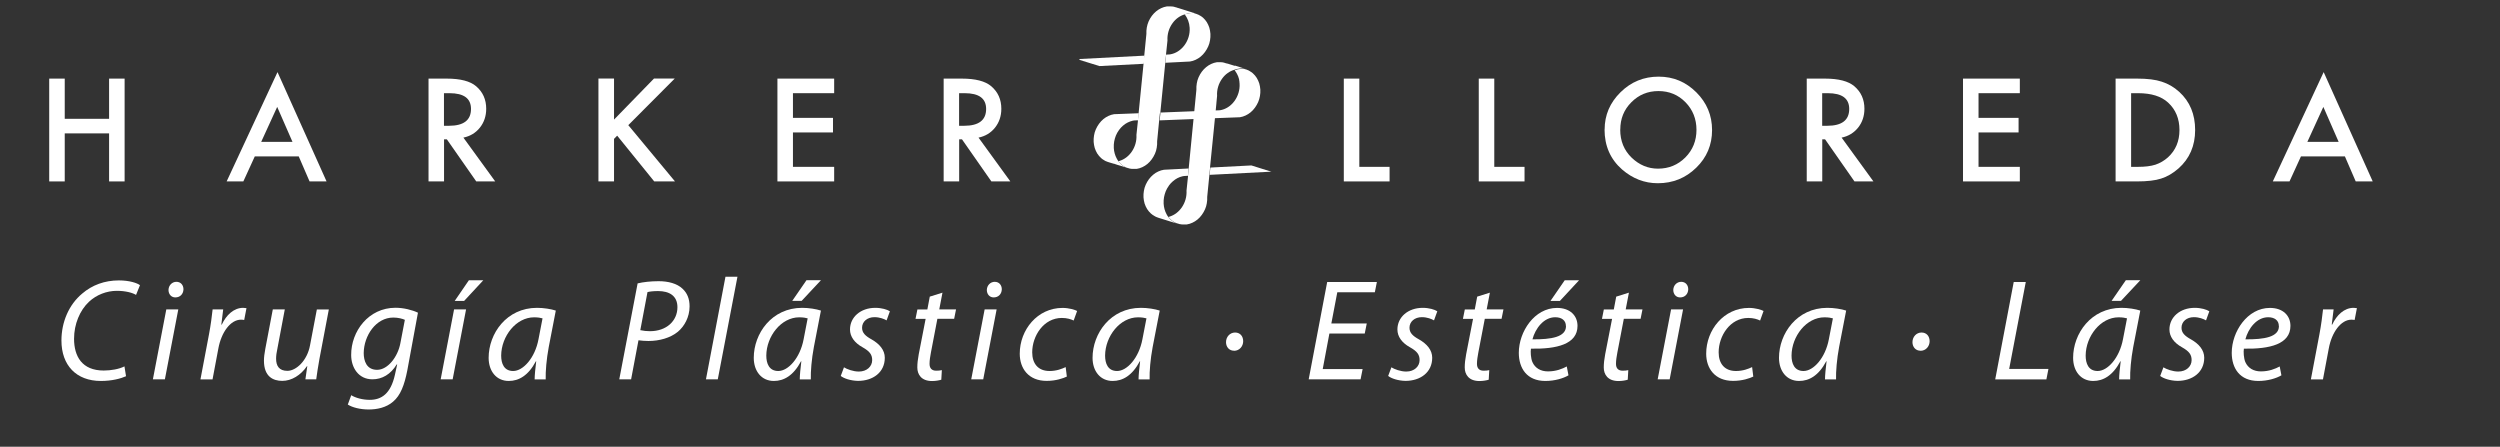 <svg width="319" height="57" viewBox="0 0 319 57" fill="none" xmlns="http://www.w3.org/2000/svg">
<rect x="0" y="0" width="319" height="57" fill="#333333" stroke="none"/>
<g clip-path="url(#clip0_340_522)">
<path d="M8.26 15.16H13.92V10.03H15.9V23.15H13.92V17.02H8.26V23.15H6.28V10.03H8.26V15.16Z" fill="white"/>
<path d="M38.13 19.96H32.51L31.05 23.15H28.92L35.41 9.2L41.67 23.15H39.5L38.12 19.96H38.13ZM37.32 18.1L35.37 13.64L33.33 18.1H37.32Z" fill="white"/>
<path d="M59.13 17.56L63.19 23.15H60.77L57.02 17.78H56.66V23.15H54.68V10.03H57C58.73 10.03 59.99 10.35 60.76 11.01C61.61 11.74 62.04 12.69 62.04 13.88C62.04 14.81 61.77 15.61 61.24 16.28C60.71 16.95 60 17.38 59.13 17.56ZM56.66 16.05H57.29C59.17 16.05 60.1 15.33 60.1 13.9C60.1 12.56 59.19 11.89 57.36 11.89H56.65V16.06L56.66 16.05Z" fill="white"/>
<path d="M78.35 15.26L83.45 10.02H86.1L80.17 15.97L86.13 23.15H83.48L78.75 17.31L78.35 17.72V23.15H76.36V10.02H78.35V15.26Z" fill="white"/>
<path d="M106.44 11.89H101.18V15.04H106.29V16.9H101.18V21.29H106.44V23.15H99.2V10.03H106.44V11.89Z" fill="white"/>
<path d="M124.86 17.56L128.92 23.15H126.5L122.75 17.78H122.39V23.15H120.41V10.03H122.73C124.46 10.03 125.72 10.35 126.49 11.01C127.34 11.74 127.77 12.69 127.77 13.88C127.77 14.81 127.5 15.61 126.97 16.28C126.44 16.95 125.73 17.38 124.86 17.56ZM122.39 16.05H123.02C124.9 16.05 125.83 15.33 125.83 13.9C125.83 12.56 124.92 11.89 123.09 11.89H122.38V16.06L122.39 16.05Z" fill="white"/>
<path d="M173.45 10.03V21.29H177.31V23.15H171.47V10.03H173.45Z" fill="white"/>
<path d="M190.67 10.03V21.29H194.53V23.15H188.69V10.03H190.67Z" fill="white"/>
<path d="M204.75 16.53C204.75 14.68 205.43 13.1 206.78 11.77C208.13 10.44 209.75 9.78 211.64 9.78C213.53 9.78 215.11 10.45 216.45 11.78C217.79 13.12 218.46 14.72 218.46 16.6C218.46 18.48 217.79 20.09 216.44 21.4C215.09 22.72 213.45 23.38 211.54 23.38C209.84 23.38 208.32 22.79 206.97 21.62C205.49 20.32 204.74 18.62 204.74 16.52M206.74 16.54C206.74 17.99 207.23 19.18 208.2 20.12C209.17 21.05 210.29 21.52 211.56 21.52C212.94 21.52 214.1 21.04 215.05 20.09C216 19.13 216.47 17.95 216.47 16.57C216.47 15.19 216 14 215.07 13.05C214.14 12.1 212.99 11.62 211.62 11.62C210.25 11.62 209.1 12.1 208.16 13.05C207.22 13.99 206.75 15.15 206.75 16.53" fill="white"/>
<path d="M234.99 17.56L239.05 23.15H236.63L232.88 17.78H232.52V23.15H230.54V10.03H232.86C234.59 10.03 235.85 10.35 236.62 11.01C237.47 11.74 237.9 12.69 237.9 13.88C237.9 14.81 237.63 15.61 237.1 16.28C236.56 16.95 235.86 17.38 234.99 17.56ZM232.52 16.05H233.15C235.03 16.05 235.96 15.33 235.96 13.9C235.96 12.56 235.05 11.89 233.22 11.89H232.51V16.06L232.52 16.05Z" fill="white"/>
<path d="M257.73 11.89H252.46V15.04H257.57V16.9H252.46V21.29H257.73V23.15H250.48V10.03H257.73V11.89Z" fill="white"/>
<path d="M269.95 23.15V10.03H272.7C274.02 10.03 275.06 10.16 275.83 10.42C276.65 10.68 277.4 11.11 278.07 11.72C279.43 12.96 280.1 14.58 280.1 16.59C280.1 18.6 279.39 20.24 277.98 21.49C277.27 22.11 276.53 22.55 275.75 22.79C275.02 23.03 273.99 23.15 272.66 23.15H269.94H269.95ZM271.93 21.29H272.82C273.71 21.29 274.45 21.2 275.04 21.01C275.63 20.81 276.16 20.5 276.64 20.07C277.61 19.18 278.1 18.02 278.1 16.59C278.1 15.16 277.62 13.98 276.65 13.09C275.78 12.29 274.51 11.89 272.82 11.89H271.93V21.29Z" fill="white"/>
<path d="M299.22 19.96H293.6L292.14 23.15H290.01L296.5 9.2L302.76 23.15H300.59L299.21 19.96H299.22ZM298.41 18.1L296.46 13.64L294.42 18.1H298.41Z" fill="white"/>
<path d="M16.1 48C15.4 48.31 14.28 48.61 12.87 48.61C9.74 48.61 7.84 46.62 7.84 43.45C7.84 41.11 8.78 38.88 10.49 37.46C11.76 36.37 13.35 35.78 15.17 35.78C16.55 35.78 17.53 36.13 17.86 36.39L17.36 37.63C16.9 37.35 16.01 37.11 14.91 37.11C13.62 37.11 12.31 37.61 11.35 38.51C10.19 39.6 9.45 41.35 9.45 43.23C9.45 45.46 10.46 47.28 13.23 47.28C14.17 47.28 15.2 47.1 15.88 46.75L16.08 48H16.1Z" fill="white"/>
<path d="M19.51 48.4L21.22 39.48H22.75L21.04 48.4H19.51ZM22.37 37.95C21.85 37.95 21.5 37.54 21.5 36.99C21.52 36.4 21.96 35.96 22.51 35.96C23.06 35.96 23.41 36.37 23.41 36.92C23.39 37.53 22.97 37.95 22.38 37.95H22.36H22.37Z" fill="white"/>
<path d="M25.58 48.4L26.67 42.65C26.89 41.49 27.04 40.31 27.13 39.48H28.48C28.41 40.11 28.33 40.73 28.24 41.42H28.3C28.87 40.2 29.83 39.28 31.03 39.28C31.16 39.28 31.34 39.3 31.45 39.32L31.16 40.83C31.07 40.81 30.92 40.79 30.75 40.79C29.42 40.79 28.24 42.39 27.86 44.48L27.12 48.41H25.59L25.58 48.4Z" fill="white"/>
<path d="M41.96 39.48L40.76 45.8C40.58 46.8 40.45 47.66 40.35 48.4H38.97L39.21 46.72H39.17C38.38 47.88 37.2 48.6 36.02 48.6C34.84 48.6 33.68 48.05 33.68 46.02C33.68 45.6 33.74 45.12 33.85 44.53L34.81 39.48H36.34L35.4 44.46C35.29 44.96 35.23 45.38 35.23 45.77C35.23 46.69 35.62 47.32 36.67 47.32C37.78 47.32 39.2 46.03 39.56 44.06L40.43 39.49H41.96V39.48Z" fill="white"/>
<path d="M44.82 50.43C45.35 50.76 46.24 51.02 47.18 51.02C48.67 51.02 49.85 50.25 50.39 47.83L50.68 46.5H50.62C49.85 47.77 48.76 48.4 47.52 48.4C45.73 48.4 44.81 46.89 44.81 45.3C44.79 42.28 47.02 39.27 50.47 39.27C51.5 39.27 52.63 39.56 53.33 39.9L51.97 47.27C51.6 49.15 51.1 50.46 50.16 51.25C49.28 52.02 48.08 52.25 47.05 52.25C45.96 52.25 44.95 51.99 44.38 51.62L44.82 50.42V50.43ZM51.66 40.81C51.38 40.68 50.83 40.52 50.19 40.52C47.96 40.52 46.43 42.84 46.41 45.05C46.41 46.03 46.76 47.19 48.12 47.19C49.48 47.19 50.77 45.53 51.09 43.78L51.66 40.81Z" fill="white"/>
<path d="M56.23 48.4L57.94 39.48H59.47L57.76 48.4H56.23ZM61.67 35.76L59.22 38.4H58.02L59.83 35.76H61.67Z" fill="white"/>
<path d="M68.22 48.4C68.22 47.87 68.31 47.02 68.42 46.1H68.38C67.4 47.94 66.19 48.61 64.91 48.61C63.34 48.61 62.35 47.36 62.35 45.66C62.35 42.56 64.64 39.28 68.52 39.28C69.37 39.28 70.31 39.43 70.92 39.63L70.02 44.28C69.73 45.83 69.6 47.41 69.63 48.41H68.21L68.22 48.4ZM69.22 40.62C69 40.56 68.67 40.49 68.15 40.49C65.85 40.49 63.97 42.9 63.95 45.37C63.95 46.37 64.3 47.34 65.48 47.34C66.75 47.34 68.26 45.68 68.71 43.3L69.23 40.61L69.22 40.62Z" fill="white"/>
<path d="M81.36 36.16C82.06 35.99 83.04 35.88 84.05 35.88C85.25 35.88 86.39 36.17 87.09 36.84C87.68 37.39 87.99 38.11 87.99 39.09C87.99 40.49 87.31 41.65 86.5 42.33C85.54 43.12 84.14 43.51 82.74 43.51C82.28 43.51 81.86 43.47 81.47 43.42L80.53 48.4H79.02L81.36 36.16ZM81.71 42.13C82.15 42.22 82.5 42.26 82.94 42.26C85.04 42.26 86.44 40.95 86.44 39.2C86.44 37.73 85.39 37.14 83.97 37.14C83.36 37.14 82.9 37.2 82.62 37.27L81.7 42.14L81.71 42.13Z" fill="white"/>
<path d="M90.08 48.4L92.57 35.31H94.1L91.59 48.4H90.08Z" fill="white"/>
<path d="M102.05 48.4C102.05 47.87 102.14 47.02 102.25 46.1H102.21C101.23 47.94 100.02 48.61 98.74 48.61C97.17 48.61 96.18 47.36 96.18 45.66C96.18 42.56 98.47 39.28 102.35 39.28C103.2 39.28 104.14 39.43 104.75 39.63L103.85 44.28C103.56 45.83 103.43 47.41 103.46 48.41H102.04L102.05 48.4ZM103.05 40.62C102.83 40.56 102.5 40.49 101.98 40.49C99.68 40.49 97.8 42.9 97.78 45.37C97.78 46.37 98.13 47.34 99.31 47.34C100.58 47.34 102.09 45.68 102.54 43.3L103.06 40.61L103.05 40.62ZM104.76 35.75L102.29 38.39H101.09L102.91 35.75H104.75H104.76Z" fill="white"/>
<path d="M107.67 46.86C108.09 47.12 108.87 47.41 109.59 47.41C110.62 47.41 111.29 46.75 111.29 45.95C111.29 45.25 110.98 44.83 110.06 44.31C109.03 43.74 108.46 42.95 108.46 42.04C108.46 40.47 109.81 39.28 111.69 39.28C112.5 39.28 113.22 39.5 113.55 39.72L113.13 40.88C112.82 40.7 112.25 40.47 111.58 40.47C110.66 40.47 110 41.04 110 41.82C110 42.47 110.42 42.87 111.22 43.31C112.22 43.88 112.9 44.66 112.9 45.65C112.9 47.53 111.37 48.6 109.49 48.6C108.53 48.58 107.68 48.29 107.28 47.97L107.7 46.85L107.67 46.86Z" fill="white"/>
<path d="M120.26 37.34L119.85 39.48H121.99L121.75 40.68H119.61L118.78 45.01C118.69 45.51 118.61 45.97 118.61 46.43C118.61 46.96 118.87 47.3 119.46 47.3C119.72 47.3 119.98 47.28 120.18 47.23L120.11 48.45C119.83 48.54 119.37 48.62 118.93 48.62C117.57 48.62 117.05 47.79 117.05 46.89C117.05 46.37 117.11 45.86 117.23 45.21L118.11 40.69H116.82L117.06 39.49H118.33L118.64 37.85L120.24 37.35L120.26 37.34Z" fill="white"/>
<path d="M123.93 48.4L125.64 39.48H127.17L125.46 48.4H123.93ZM126.79 37.95C126.27 37.95 125.92 37.54 125.92 36.99C125.94 36.4 126.38 35.96 126.93 35.96C127.48 35.96 127.83 36.37 127.83 36.92C127.81 37.53 127.39 37.95 126.8 37.95H126.78H126.79Z" fill="white"/>
<path d="M136.13 48.05C135.67 48.27 134.75 48.6 133.55 48.6C131.25 48.6 130.12 47.03 130.12 45.13C130.12 42.09 132.37 39.29 135.58 39.29C136.41 39.29 137.17 39.53 137.44 39.68L137 40.9C136.65 40.73 136.15 40.57 135.49 40.57C133.17 40.57 131.71 42.86 131.71 44.96C131.71 46.4 132.47 47.34 133.92 47.34C134.82 47.34 135.52 47.06 135.98 46.84L136.13 48.06V48.05Z" fill="white"/>
<path d="M145.28 48.4C145.28 47.87 145.37 47.02 145.48 46.1H145.44C144.46 47.94 143.25 48.61 141.97 48.61C140.4 48.61 139.41 47.36 139.41 45.66C139.41 42.56 141.7 39.28 145.58 39.28C146.43 39.28 147.37 39.43 147.98 39.63L147.08 44.28C146.79 45.83 146.66 47.41 146.69 48.41H145.27L145.28 48.4ZM146.28 40.62C146.06 40.56 145.73 40.49 145.21 40.49C142.91 40.49 141.03 42.9 141.01 45.37C141.01 46.37 141.36 47.34 142.54 47.34C143.81 47.34 145.32 45.68 145.77 43.3L146.29 40.61L146.28 40.62Z" fill="white"/>
<path d="M157.45 44.75C156.84 44.75 156.44 44.27 156.44 43.66C156.44 42.98 156.94 42.43 157.6 42.43C158.23 42.43 158.63 42.89 158.63 43.54C158.63 44.19 158.15 44.76 157.47 44.76H157.45V44.75Z" fill="white"/>
<path d="M174.15 42.56H169.63L168.78 47.09H173.87L173.61 48.4H166.99L169.35 35.98H175.69L175.43 37.29H170.64L169.88 41.27H174.4L174.14 42.56H174.15Z" fill="white"/>
<path d="M177.52 46.86C177.94 47.12 178.72 47.41 179.44 47.41C180.47 47.41 181.14 46.75 181.14 45.95C181.14 45.25 180.83 44.83 179.91 44.31C178.88 43.74 178.31 42.95 178.31 42.04C178.31 40.47 179.66 39.28 181.54 39.28C182.35 39.28 183.07 39.5 183.4 39.72L182.98 40.88C182.67 40.7 182.1 40.47 181.43 40.47C180.51 40.47 179.85 41.04 179.85 41.82C179.85 42.47 180.27 42.87 181.07 43.31C182.07 43.88 182.75 44.66 182.75 45.65C182.75 47.53 181.22 48.6 179.34 48.6C178.38 48.58 177.53 48.29 177.13 47.97L177.55 46.85L177.52 46.86Z" fill="white"/>
<path d="M190.11 37.34L189.7 39.48H191.84L191.6 40.68H189.46L188.63 45.01C188.54 45.51 188.46 45.97 188.46 46.43C188.46 46.96 188.72 47.3 189.31 47.3C189.57 47.3 189.83 47.28 190.03 47.23L189.96 48.45C189.68 48.54 189.22 48.62 188.78 48.62C187.42 48.62 186.9 47.79 186.9 46.89C186.9 46.37 186.96 45.86 187.08 45.21L187.96 40.69H186.67L186.91 39.49H188.18L188.49 37.85L190.09 37.35L190.11 37.34Z" fill="white"/>
<path d="M200.14 47.89C199.48 48.28 198.39 48.61 197.19 48.61C194.83 48.61 193.8 46.99 193.8 45.02C193.8 42.33 195.79 39.29 198.67 39.29C200.37 39.29 201.29 40.3 201.29 41.58C201.29 43.92 198.65 44.55 195.35 44.49C195.28 44.88 195.33 45.71 195.53 46.19C195.88 46.98 196.6 47.39 197.52 47.39C198.57 47.39 199.36 47.06 199.92 46.76L200.14 47.9V47.89ZM199.81 41.6C199.81 40.88 199.26 40.48 198.45 40.48C196.99 40.48 195.91 41.9 195.54 43.3C197.94 43.32 199.82 43.01 199.82 41.62V41.6H199.81ZM201.49 35.76L199.04 38.4H197.84L199.66 35.76H201.48H201.49Z" fill="white"/>
<path d="M207.85 37.34L207.44 39.48H209.58L209.34 40.68H207.2L206.37 45.01C206.28 45.51 206.2 45.97 206.2 46.43C206.2 46.96 206.46 47.3 207.05 47.3C207.31 47.3 207.57 47.28 207.77 47.23L207.7 48.45C207.42 48.54 206.96 48.62 206.52 48.62C205.16 48.62 204.64 47.79 204.64 46.89C204.64 46.37 204.7 45.86 204.82 45.21L205.7 40.69H204.41L204.65 39.49H205.92L206.23 37.85L207.83 37.35L207.85 37.34Z" fill="white"/>
<path d="M211.52 48.4L213.23 39.48H214.76L213.05 48.4H211.52ZM214.38 37.95C213.86 37.95 213.51 37.54 213.51 36.99C213.53 36.4 213.97 35.96 214.52 35.96C215.07 35.96 215.42 36.37 215.42 36.92C215.4 37.53 214.98 37.95 214.39 37.95H214.37H214.38Z" fill="white"/>
<path d="M223.72 48.05C223.26 48.27 222.34 48.6 221.14 48.6C218.84 48.6 217.71 47.03 217.71 45.13C217.71 42.09 219.96 39.29 223.17 39.29C224 39.29 224.76 39.53 225.03 39.68L224.59 40.9C224.24 40.73 223.74 40.57 223.08 40.57C220.76 40.57 219.3 42.86 219.3 44.96C219.3 46.4 220.06 47.34 221.51 47.34C222.41 47.34 223.11 47.06 223.57 46.84L223.72 48.06V48.05Z" fill="white"/>
<path d="M232.87 48.4C232.87 47.87 232.96 47.02 233.07 46.1H233.03C232.05 47.94 230.84 48.61 229.56 48.61C227.99 48.61 227 47.36 227 45.66C227 42.56 229.29 39.28 233.17 39.28C234.02 39.28 234.96 39.43 235.57 39.63L234.67 44.28C234.38 45.83 234.25 47.41 234.28 48.41H232.86L232.87 48.4ZM233.87 40.62C233.65 40.56 233.32 40.49 232.8 40.49C230.5 40.49 228.62 42.9 228.6 45.37C228.6 46.37 228.95 47.34 230.13 47.34C231.4 47.34 232.91 45.68 233.36 43.3L233.88 40.61L233.87 40.62Z" fill="white"/>
<path d="M245.04 44.75C244.43 44.75 244.03 44.27 244.03 43.66C244.03 42.98 244.53 42.43 245.19 42.43C245.82 42.43 246.22 42.89 246.22 43.54C246.22 44.19 245.74 44.76 245.06 44.76H245.04V44.75Z" fill="white"/>
<path d="M256.96 35.98H258.49L256.37 47.08H261.38L261.12 48.41H254.59L256.95 35.99L256.96 35.98Z" fill="white"/>
<path d="M270.4 48.4C270.4 47.87 270.49 47.02 270.6 46.1H270.56C269.58 47.94 268.37 48.61 267.09 48.61C265.52 48.61 264.53 47.36 264.53 45.66C264.53 42.56 266.82 39.28 270.7 39.28C271.55 39.28 272.49 39.43 273.1 39.63L272.2 44.28C271.91 45.83 271.78 47.41 271.81 48.41H270.39L270.4 48.4ZM271.4 40.62C271.18 40.56 270.85 40.49 270.33 40.49C268.03 40.49 266.15 42.9 266.13 45.37C266.13 46.37 266.48 47.34 267.66 47.34C268.93 47.34 270.44 45.68 270.89 43.3L271.41 40.61L271.4 40.62ZM273.11 35.75L270.64 38.39H269.44L271.26 35.75H273.1H273.11Z" fill="white"/>
<path d="M276.03 46.86C276.45 47.12 277.23 47.41 277.95 47.41C278.98 47.41 279.65 46.75 279.65 45.95C279.65 45.25 279.34 44.83 278.42 44.31C277.39 43.74 276.82 42.95 276.82 42.04C276.82 40.47 278.17 39.28 280.05 39.28C280.86 39.28 281.58 39.5 281.91 39.72L281.49 40.88C281.18 40.7 280.61 40.47 279.94 40.47C279.02 40.47 278.36 41.04 278.36 41.82C278.36 42.47 278.78 42.87 279.58 43.31C280.58 43.88 281.26 44.66 281.26 45.65C281.26 47.53 279.73 48.6 277.85 48.6C276.89 48.58 276.04 48.29 275.64 47.97L276.06 46.85L276.03 46.86Z" fill="white"/>
<path d="M291.11 47.89C290.45 48.28 289.36 48.61 288.16 48.61C285.8 48.61 284.77 46.99 284.77 45.02C284.77 42.33 286.76 39.29 289.64 39.29C291.34 39.29 292.26 40.3 292.26 41.58C292.26 43.92 289.62 44.55 286.32 44.49C286.25 44.88 286.3 45.71 286.5 46.19C286.85 46.98 287.57 47.39 288.49 47.39C289.54 47.39 290.33 47.06 290.89 46.76L291.11 47.9V47.89ZM290.78 41.6C290.78 40.88 290.23 40.48 289.42 40.48C287.96 40.48 286.88 41.9 286.51 43.3C288.91 43.32 290.79 43.01 290.79 41.62V41.6H290.78Z" fill="white"/>
<path d="M294.87 48.4L295.96 42.65C296.18 41.49 296.33 40.31 296.42 39.48H297.77C297.7 40.11 297.62 40.73 297.53 41.42H297.59C298.16 40.2 299.12 39.28 300.32 39.28C300.45 39.28 300.63 39.3 300.74 39.32L300.45 40.83C300.36 40.81 300.21 40.79 300.04 40.79C298.71 40.79 297.53 42.39 297.15 44.48L296.41 48.41H294.88L294.87 48.4Z" fill="white"/>
<path d="M154.44 21.38L154.43 21.49L154.35 22.31L161.92 21.92L162.23 21.91L159.68 21.11L154.44 21.38Z" fill="white"/>
<path d="M149.85 28.37C149.85 28.37 149.83 28.36 149.82 28.35C149.8 28.34 149.77 28.32 149.75 28.31C149.73 28.3 149.7 28.28 149.68 28.27C149.68 28.27 149.67 28.26 149.66 28.25C149.66 28.25 149.64 28.24 149.63 28.23C149.63 28.23 149.62 28.23 149.61 28.22C149.61 28.22 149.6 28.21 149.59 28.2C149.59 28.2 149.57 28.19 149.56 28.18C149.56 28.18 149.55 28.17 149.54 28.16C149.52 28.14 149.5 28.13 149.48 28.11C149.46 28.09 149.44 28.08 149.42 28.06C149.4 28.04 149.39 28.03 149.37 28.01C149.37 28.01 149.35 27.99 149.34 27.98C149.33 27.97 149.31 27.95 149.3 27.94C149.29 27.93 149.27 27.91 149.26 27.9C149.25 27.88 149.23 27.87 149.22 27.86C149.21 27.84 149.19 27.83 149.18 27.81C149.15 27.78 149.13 27.75 149.1 27.72C149 27.6 148.92 27.47 148.85 27.33C148.64 26.94 148.51 26.49 148.48 26C148.48 25.98 148.48 25.97 148.48 25.95C148.47 25.68 148.48 25.42 148.53 25.16C148.58 24.9 148.65 24.65 148.75 24.4C148.85 24.16 148.98 23.93 149.14 23.71C149.14 23.7 149.16 23.69 149.16 23.67C149.31 23.47 149.47 23.29 149.65 23.14C149.83 22.98 150.03 22.84 150.24 22.73C150.44 22.63 150.65 22.55 150.86 22.5C150.93 22.48 151 22.47 151.07 22.46L151.58 22.43L151.67 21.5L148.52 21.66C148.27 21.7 148.03 21.77 147.8 21.88C147.57 21.98 147.35 22.12 147.15 22.29C146.95 22.46 146.76 22.65 146.6 22.87C146.44 23.09 146.3 23.33 146.19 23.58C146.08 23.83 146 24.09 145.96 24.36C145.91 24.63 145.9 24.9 145.91 25.18C145.93 25.46 145.98 25.72 146.05 25.97C146.13 26.22 146.24 26.45 146.37 26.67C146.51 26.88 146.67 27.08 146.85 27.24C146.91 27.29 146.97 27.34 147.04 27.39C147.04 27.39 147.05 27.39 147.05 27.4C147.11 27.44 147.17 27.48 147.24 27.52C147.24 27.52 147.26 27.53 147.27 27.54C147.29 27.55 147.32 27.57 147.34 27.58C147.36 27.59 147.39 27.61 147.41 27.62C147.42 27.62 147.44 27.63 147.45 27.64C147.46 27.64 147.47 27.65 147.48 27.66C147.54 27.69 147.61 27.72 147.68 27.74C147.69 27.74 147.7 27.74 147.71 27.75C147.73 27.75 147.76 27.77 147.78 27.77C147.8 27.77 147.83 27.78 147.85 27.79C147.83 27.79 147.8 27.78 147.78 27.77H147.76C148.21 27.91 148.76 28.08 149.29 28.25L150.29 28.56C150.29 28.56 150.27 28.56 150.26 28.56C150.25 28.56 150.24 28.56 150.23 28.55C150.2 28.55 150.18 28.53 150.16 28.52C150.13 28.51 150.11 28.5 150.09 28.49C150.07 28.49 150.06 28.48 150.04 28.47C150.03 28.47 150.02 28.46 150.01 28.46C149.95 28.43 149.88 28.4 149.82 28.36M147.93 27.83C147.93 27.83 147.92 27.83 147.91 27.83C147.93 27.83 147.94 27.83 147.96 27.84C147.96 27.84 147.94 27.84 147.93 27.84" fill="white"/>
<path d="M154.96 15.08H155.06L158.21 14.96C158.46 14.92 158.7 14.85 158.93 14.74C159.16 14.63 159.38 14.5 159.58 14.33C159.78 14.16 159.97 13.97 160.13 13.74C160.29 13.52 160.43 13.28 160.54 13.03C160.65 12.78 160.72 12.52 160.77 12.25C160.82 11.98 160.83 11.71 160.82 11.43C160.8 11.15 160.75 10.89 160.68 10.64C160.6 10.39 160.49 10.16 160.36 9.94C160.23 9.73 160.06 9.53 159.88 9.37C159.85 9.34 159.82 9.32 159.79 9.29C159.76 9.27 159.73 9.24 159.7 9.22C159.7 9.22 159.69 9.22 159.68 9.21C159.62 9.17 159.56 9.13 159.49 9.09C159.49 9.09 159.47 9.08 159.46 9.07C159.44 9.06 159.41 9.04 159.39 9.03C159.37 9.02 159.34 9.01 159.32 8.99C159.31 8.99 159.29 8.97 159.28 8.97C159.27 8.97 159.26 8.97 159.25 8.96C159.19 8.93 159.12 8.91 159.06 8.88C159.05 8.88 159.04 8.88 159.03 8.87C158.98 8.85 158.93 8.84 158.88 8.83C158.85 8.83 158.82 8.81 158.78 8.8C158.73 8.79 158.69 8.78 158.64 8.78C158.63 8.78 158.61 8.78 158.6 8.78C158.6 8.78 158.04 8.76 157.54 8.97C157.57 9 157.59 9.03 157.61 9.06C157.61 9.07 157.63 9.08 157.63 9.09C157.63 9.1 157.65 9.12 157.66 9.13C157.68 9.17 157.71 9.2 157.73 9.24C157.75 9.27 157.77 9.31 157.79 9.34C157.79 9.36 157.81 9.37 157.82 9.39C157.82 9.4 157.83 9.41 157.84 9.43C157.87 9.48 157.89 9.54 157.92 9.59C157.92 9.59 157.92 9.61 157.93 9.62C157.94 9.65 157.95 9.68 157.97 9.7C157.97 9.72 157.99 9.75 158 9.77C158 9.78 158 9.79 158.01 9.81C158.03 9.87 158.05 9.93 158.07 9.99C158.07 10 158.07 10.02 158.08 10.03C158.08 10.05 158.09 10.08 158.1 10.1C158.1 10.13 158.11 10.17 158.12 10.2C158.12 10.2 158.12 10.22 158.12 10.23C158.13 10.29 158.14 10.36 158.15 10.42C158.15 10.44 158.15 10.45 158.15 10.47C158.15 10.54 158.17 10.6 158.17 10.67C158.22 11.47 157.98 12.26 157.51 12.9C157.04 13.54 156.38 13.96 155.66 14.07L155.16 14.09H155.06L152.52 14.19H152.42L148.07 14.36V14.47L147.98 15.25V15.36L152.32 15.19H152.42L154.96 15.09V15.08Z" fill="white"/>
<path d="M152.4 1.68C152.4 1.68 152.31 1.66 152.26 1.65H152.24C152.24 1.65 152.23 1.65 152.22 1.65C152.2 1.65 152.19 1.65 152.17 1.65C152.17 1.65 151.66 1.65 151.16 1.84C151.54 2.3 151.76 2.89 151.8 3.54C151.85 4.34 151.61 5.13 151.14 5.77C150.66 6.41 150.01 6.83 149.29 6.94L148.79 6.97V7.08L148.7 7.9V8.01L151.84 7.85C152.09 7.81 152.33 7.74 152.56 7.63C152.79 7.52 153.01 7.39 153.21 7.22C153.41 7.05 153.6 6.86 153.76 6.63C153.92 6.41 154.06 6.17 154.17 5.92C154.28 5.67 154.36 5.41 154.4 5.14C154.45 4.87 154.46 4.6 154.45 4.32C154.43 4.04 154.38 3.78 154.31 3.53C154.23 3.28 154.12 3.05 153.99 2.83C153.85 2.62 153.69 2.42 153.51 2.26C153.45 2.21 153.39 2.16 153.32 2.11C153.32 2.11 153.32 2.11 153.3 2.1C153.24 2.06 153.18 2.01 153.11 1.98C153.11 1.98 153.09 1.98 153.08 1.97C153.06 1.96 153.03 1.94 153.01 1.93C152.99 1.92 152.96 1.9 152.94 1.89C152.92 1.89 152.91 1.87 152.9 1.87C152.9 1.87 152.88 1.87 152.87 1.86C152.81 1.83 152.74 1.81 152.67 1.78C152.66 1.78 152.65 1.78 152.64 1.77C152.62 1.77 152.59 1.75 152.57 1.75C152.55 1.75 152.52 1.74 152.5 1.73C152.47 1.73 152.44 1.71 152.41 1.71" fill="white"/>
<path d="M148.06 14.46V14.35L148.69 8.01V7.9L148.78 7.08V6.97L148.97 5.17C148.92 4.37 149.16 3.58 149.63 2.94C150.03 2.39 150.57 2.01 151.16 1.84C151.66 1.64 152.17 1.65 152.17 1.65C152.18 1.65 152.2 1.65 152.21 1.65H152.23H152.25C152.3 1.65 152.34 1.66 152.39 1.68C152.42 1.68 152.45 1.7 152.48 1.7C152.51 1.7 152.53 1.71 152.55 1.72C152.55 1.72 152.56 1.72 152.57 1.72C152.47 1.69 152.38 1.66 152.27 1.63L151.95 1.53C151.74 1.46 151.51 1.39 151.29 1.32C151.01 1.23 150.73 1.14 150.46 1.06L150.04 0.93C150.04 0.93 150.06 0.93 150.07 0.93C150.08 0.93 150.09 0.93 150.1 0.94C150.15 0.96 150.2 0.98 150.25 1C150.27 1 150.28 1.01 150.29 1.02C150.27 1.01 150.24 1 150.22 0.99L149.79 0.86C149.79 0.86 149.72 0.85 149.68 0.84C149.65 0.84 149.62 0.83 149.59 0.83C149.54 0.83 149.48 0.82 149.43 0.82C149.4 0.82 149.38 0.82 149.35 0.82C149.27 0.82 149.19 0.82 149.11 0.82C149.09 0.82 149.06 0.82 149.04 0.82C149.01 0.82 148.99 0.82 148.97 0.82C148.94 0.82 148.92 0.82 148.89 0.82C148.64 0.86 148.4 0.93 148.17 1.04C147.94 1.15 147.72 1.28 147.52 1.45C147.32 1.62 147.13 1.81 146.97 2.03C146.81 2.25 146.67 2.49 146.56 2.74C146.45 2.99 146.38 3.25 146.33 3.52C146.28 3.79 146.27 4.06 146.28 4.33L146.01 7.06L145.92 7.99V8.1L145.29 14.41L145.2 15.31V15.42L145.01 17.21C145.1 18.74 144.14 20.16 142.82 20.54C142.82 20.54 142.74 20.56 142.7 20.57C142.73 20.6 142.75 20.63 142.78 20.66C142.79 20.68 142.81 20.69 142.82 20.71C142.83 20.73 142.85 20.74 142.86 20.76C142.87 20.77 142.89 20.79 142.9 20.8C142.91 20.81 142.93 20.83 142.94 20.84C142.95 20.84 142.96 20.86 142.97 20.87C142.99 20.89 143 20.9 143.02 20.92C143.03 20.92 143.04 20.94 143.05 20.95C143.06 20.95 143.07 20.97 143.08 20.97C143.1 20.99 143.12 21 143.14 21.02C143.14 21.02 143.15 21.03 143.16 21.04C143.17 21.05 143.19 21.06 143.2 21.08C143.2 21.08 143.21 21.08 143.22 21.09C143.24 21.1 143.26 21.11 143.27 21.13C143.29 21.15 143.31 21.16 143.33 21.17C143.35 21.18 143.37 21.2 143.4 21.21C143.4 21.21 143.42 21.22 143.43 21.23C143.49 21.27 143.56 21.3 143.62 21.33C143.63 21.33 143.64 21.33 143.65 21.35C143.67 21.36 143.7 21.37 143.72 21.38L144.15 21.51C144.15 21.51 144.18 21.51 144.2 21.52C144.22 21.52 144.24 21.52 144.25 21.52C144.28 21.52 144.31 21.53 144.34 21.54C144.39 21.54 144.44 21.54 144.5 21.55C144.53 21.55 144.55 21.55 144.58 21.55C144.66 21.55 144.74 21.55 144.82 21.55C144.84 21.55 144.87 21.55 144.89 21.55C144.91 21.55 144.94 21.55 144.96 21.55C144.99 21.55 145.01 21.55 145.04 21.55C145.29 21.51 145.53 21.44 145.76 21.33C145.99 21.22 146.21 21.09 146.41 20.92C146.61 20.75 146.8 20.56 146.96 20.33C147.12 20.11 147.26 19.87 147.37 19.62C147.48 19.37 147.56 19.11 147.6 18.84C147.65 18.57 147.66 18.3 147.65 18.03L147.91 15.35H147.92V15.24L148 14.46H148.06Z" fill="white"/>
<path d="M146.05 7.1L137.74 7.53V7.64L140.29 8.43L145.95 8.14L145.96 8.03L146.05 7.1Z" fill="white"/>
<path d="M143.49 21.26C143.49 21.26 143.47 21.25 143.46 21.24C143.44 21.23 143.41 21.21 143.39 21.2C143.37 21.19 143.34 21.17 143.32 21.16C143.3 21.15 143.29 21.14 143.27 21.13C143.27 21.13 143.26 21.13 143.25 21.12C143.23 21.11 143.22 21.1 143.2 21.08C143.2 21.08 143.19 21.07 143.18 21.06C143.16 21.04 143.14 21.03 143.12 21.01C143.12 21.01 143.1 20.99 143.09 20.99C143.09 20.99 143.07 20.97 143.06 20.96C143.04 20.94 143.03 20.93 143.01 20.91C143.01 20.91 142.99 20.89 142.98 20.88C142.97 20.87 142.95 20.85 142.94 20.84C142.93 20.82 142.91 20.81 142.9 20.8C142.89 20.78 142.87 20.77 142.86 20.75C142.85 20.73 142.83 20.72 142.82 20.7C142.79 20.67 142.77 20.64 142.74 20.61C142.64 20.49 142.56 20.36 142.49 20.22C142.28 19.83 142.15 19.38 142.12 18.89C142.12 18.87 142.12 18.86 142.12 18.84C142.11 18.57 142.12 18.31 142.17 18.05C142.22 17.79 142.29 17.54 142.39 17.29C142.49 17.05 142.62 16.82 142.78 16.6C142.78 16.59 142.8 16.58 142.8 16.57C142.95 16.37 143.11 16.19 143.29 16.04C143.47 15.88 143.67 15.74 143.88 15.64C144.08 15.54 144.29 15.46 144.5 15.41C144.57 15.39 144.64 15.38 144.71 15.37L145.22 15.35L145.31 14.45L142.16 14.57C141.91 14.61 141.67 14.68 141.44 14.79C141.21 14.9 140.99 15.03 140.79 15.2C140.59 15.37 140.4 15.56 140.24 15.79C140.08 16.01 139.94 16.25 139.83 16.5C139.72 16.75 139.64 17.01 139.6 17.28C139.55 17.55 139.54 17.82 139.55 18.1C139.57 18.38 139.62 18.64 139.69 18.89C139.77 19.14 139.88 19.37 140.01 19.59C140.15 19.8 140.31 20 140.49 20.16C140.55 20.21 140.61 20.26 140.67 20.31C140.67 20.31 140.68 20.31 140.69 20.32C140.75 20.36 140.81 20.4 140.88 20.44C140.88 20.44 140.9 20.45 140.91 20.46C140.93 20.48 140.96 20.49 140.98 20.5C141 20.51 141.03 20.53 141.05 20.54C141.06 20.54 141.08 20.55 141.09 20.56C141.1 20.56 141.11 20.57 141.12 20.57C141.18 20.6 141.25 20.63 141.32 20.65C141.32 20.65 141.34 20.65 141.35 20.66C141.4 20.68 141.45 20.69 141.49 20.7C141.46 20.7 141.43 20.69 141.4 20.68L141.57 20.73C141.57 20.73 141.66 20.76 141.7 20.77L141.94 20.84C142 20.86 142.05 20.88 142.11 20.89H142.15L142.53 21.02C142.66 21.06 142.8 21.1 142.93 21.14L143.07 21.18C143.07 21.18 143.16 21.21 143.2 21.22L143.46 21.3L143.71 21.38L143.92 21.45C143.92 21.45 143.91 21.45 143.9 21.45C143.89 21.45 143.88 21.45 143.87 21.44C143.85 21.44 143.83 21.42 143.81 21.42C143.78 21.41 143.75 21.4 143.72 21.39C143.71 21.39 143.69 21.38 143.67 21.37C143.66 21.37 143.65 21.36 143.64 21.35C143.58 21.32 143.51 21.29 143.45 21.25" fill="white"/>
<path d="M157.58 8.41C157.34 8.34 157.1 8.26 156.87 8.19L156.4 8.04C156.4 8.04 156.43 8.05 156.45 8.06C156.46 8.06 156.47 8.06 156.48 8.07C156.5 8.07 156.53 8.09 156.55 8.1C156.58 8.1 156.6 8.12 156.63 8.13H156.6L156.17 7.99C156.13 7.99 156.1 7.98 156.06 7.97C156.03 7.97 156 7.96 155.97 7.95C155.92 7.95 155.87 7.95 155.81 7.94C155.78 7.94 155.76 7.94 155.73 7.94C155.65 7.94 155.57 7.94 155.49 7.94C155.47 7.94 155.44 7.94 155.42 7.94C155.4 7.94 155.37 7.94 155.35 7.94C155.32 7.94 155.3 7.94 155.27 7.94C155.02 7.98 154.78 8.05 154.55 8.16C154.32 8.27 154.1 8.4 153.9 8.57C153.7 8.74 153.51 8.93 153.35 9.15C153.19 9.37 153.05 9.61 152.94 9.86C152.83 10.11 152.75 10.37 152.71 10.64C152.66 10.91 152.65 11.18 152.66 11.45L152.4 14.12L152.17 16.45L151.68 21.48L151.59 22.41V22.52L151.4 24.32C151.49 25.84 150.53 27.27 149.2 27.65C149.2 27.65 149.12 27.67 149.09 27.68C149.11 27.71 149.14 27.74 149.17 27.77C149.18 27.79 149.2 27.8 149.21 27.82C149.22 27.84 149.24 27.85 149.25 27.86C149.26 27.87 149.28 27.89 149.29 27.9C149.3 27.92 149.32 27.93 149.33 27.94C149.33 27.94 149.35 27.96 149.36 27.97C149.38 27.99 149.39 28 149.41 28.02C149.43 28.04 149.45 28.05 149.47 28.07C149.49 28.09 149.51 28.1 149.53 28.12C149.53 28.12 149.54 28.13 149.55 28.14C149.55 28.14 149.56 28.15 149.57 28.16C149.57 28.16 149.58 28.17 149.59 28.18C149.59 28.18 149.6 28.18 149.6 28.19C149.6 28.19 149.62 28.2 149.63 28.21C149.63 28.21 149.65 28.22 149.66 28.23C149.68 28.24 149.7 28.26 149.72 28.27C149.74 28.28 149.76 28.3 149.79 28.31C149.79 28.31 149.81 28.32 149.82 28.33C149.88 28.37 149.95 28.4 150.01 28.43C150.02 28.43 150.03 28.43 150.04 28.44C150.06 28.45 150.09 28.46 150.11 28.47L150.54 28.6C150.54 28.6 150.57 28.6 150.59 28.61C150.61 28.61 150.63 28.61 150.64 28.61C150.67 28.61 150.7 28.62 150.73 28.63C150.78 28.63 150.83 28.63 150.89 28.64C150.92 28.64 150.94 28.64 150.97 28.64C151.05 28.64 151.13 28.64 151.21 28.64C151.23 28.64 151.26 28.64 151.28 28.64C151.3 28.64 151.33 28.64 151.35 28.64C151.38 28.64 151.4 28.64 151.43 28.64C151.68 28.6 151.92 28.53 152.15 28.42C152.38 28.31 152.6 28.18 152.8 28.01C153 27.84 153.19 27.65 153.35 27.42C153.51 27.2 153.65 26.96 153.76 26.71C153.87 26.46 153.95 26.2 153.99 25.93C154.04 25.66 154.05 25.39 154.04 25.12L154.32 22.28L154.4 21.46V21.35L154.92 16.16L155.13 14.03L155.21 13.21V13.18L155.3 12.24C155.25 11.44 155.49 10.65 155.96 10.01C156.36 9.46 156.9 9.08 157.49 8.91C157.99 8.71 158.55 8.72 158.55 8.72C158.55 8.72 158.58 8.72 158.6 8.72C158.65 8.72 158.69 8.73 158.74 8.74C158.77 8.74 158.8 8.76 158.84 8.77C158.87 8.77 158.9 8.78 158.93 8.79L157.55 8.36L157.58 8.41Z" fill="white"/>
</g>
<defs>
<clipPath id="clip0_340_522">
<rect width="318.04" height="55.78" fill="white" transform="translate(0 0.56)"/>
</clipPath>
</defs>
</svg>
